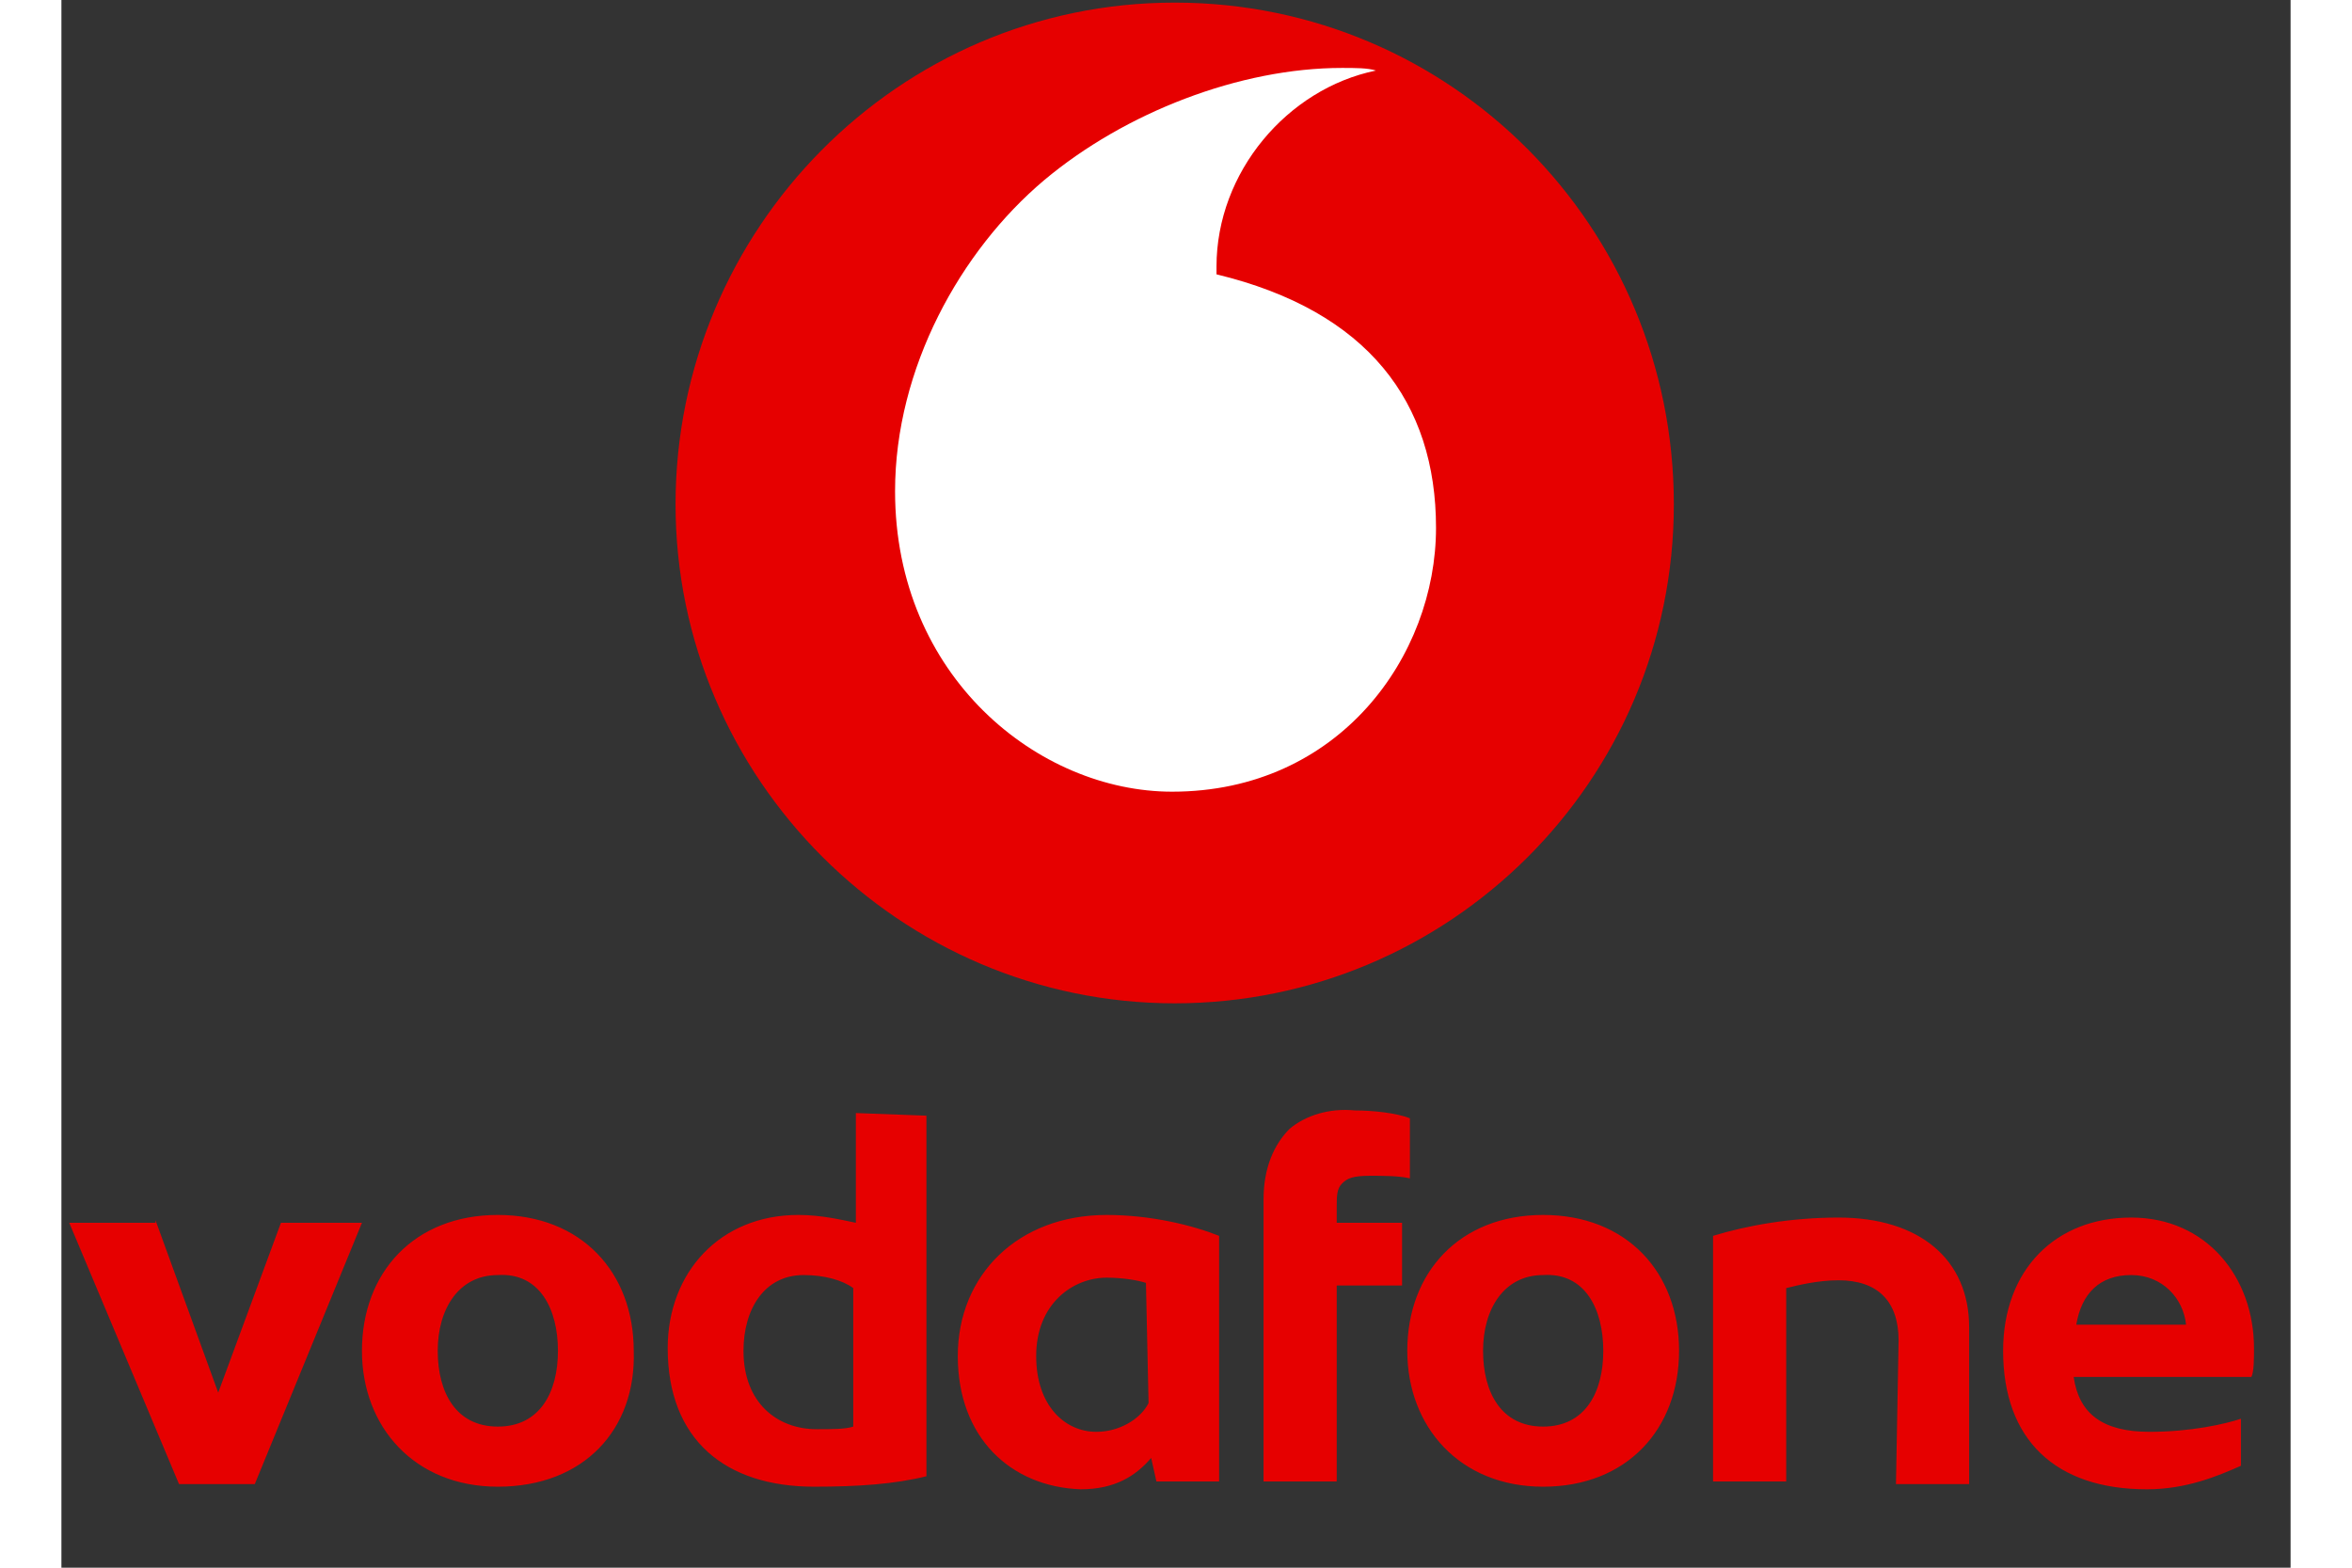 <svg id="vodafone" xmlns="http://www.w3.org/2000/svg" viewBox="0 0 85.3 60" height="40px" width="60px">
	<rect x="0" y="0" width="85.3" height="60" fill="#333333" stroke="none"/>
	<path fill="#e60000" d="M3.6,46.7L6,53.3l2.4-6.5h3.1l-4.1,10H4.5l-4.2-10H3.6z M16.7,56.9c-3.2,0-5.2-2.3-5.2-5.2c0-3,2-5.2,5.2-5.2
	c3.2,0,5.2,2.2,5.2,5.2C22,54.7,20,56.9,16.7,56.9L16.7,56.9z M16.7,48.8c-1.5,0-2.3,1.3-2.3,2.9c0,1.6,0.7,2.9,2.3,2.9
	s2.3-1.3,2.3-2.9C19,50.1,18.3,48.7,16.7,48.8L16.7,48.8z M33.1,42.7v13.8c-1.2,0.3-2.6,0.4-4.3,0.4c-3.4,0-5.6-1.8-5.6-5.3
	c0-2.9,2-5.1,5-5.1c0.9,0,1.7,0.2,2.2,0.3v-4.2L33.1,42.7L33.1,42.7z M30.3,49.3c-0.4-0.3-1.1-0.5-1.9-0.5c-1.5,0-2.3,1.3-2.3,2.9
	c0,2,1.3,3,2.8,3c0.6,0,1.1,0,1.4-0.1V49.3L30.3,49.3z M34.3,51.9c0-3.1,2.3-5.4,5.7-5.4c1.7,0,3.3,0.4,4.3,0.8v9.4h-2.4l-0.2-0.9
	C41.1,56.5,40.3,57,39,57C36.3,56.9,34.3,55,34.3,51.9z M41.5,49.1c-0.3-0.1-0.9-0.2-1.5-0.2c-1.3,0-2.7,1-2.7,3
	c0,1.9,1.1,2.9,2.3,2.9c0.9,0,1.7-0.5,2-1.1L41.5,49.1L41.5,49.1z M49.5,42.5c0.7,0,1.6,0.1,2.1,0.3v2.3C51.2,45,50.5,45,50.1,45
	c-0.7,0-0.9,0.1-1.1,0.3c-0.2,0.2-0.2,0.5-0.2,0.9v0.6h2.5v2.4h-2.5v7.5H46V45.9c0-1.2,0.4-2.1,1-2.7C47.6,42.7,48.5,42.4,49.5,42.5
	L49.5,42.5z M56.7,56.9c-3.2,0-5.2-2.3-5.2-5.2c0-3,2-5.2,5.2-5.2s5.2,2.2,5.2,5.2C61.9,54.7,59.9,56.9,56.7,56.9L56.7,56.9z
	 M56.7,48.8c-1.5,0-2.3,1.3-2.3,2.9c0,1.6,0.7,2.9,2.3,2.9s2.3-1.3,2.3-2.9C59,50.1,58.3,48.7,56.7,48.8L56.7,48.8z M70.3,51.3
	c0-1.5-0.8-2.3-2.3-2.3c-0.8,0-1.6,0.2-2,0.3v7.4h-2.8v-9.4c1.3-0.4,3-0.7,4.8-0.7c3.1,0,5,1.6,5,4.2v6h-2.8L70.3,51.3L70.3,51.3z
	 M74.3,51.7c0-3.1,2-5.1,4.9-5.1c2.9,0,4.7,2.3,4.7,5c0,0.4,0,0.9-0.1,1.1H77c0.2,1.4,1.1,2.1,2.9,2.1c1.6,0,2.9-0.3,3.5-0.5v1.8
	c-0.9,0.4-2.1,0.9-3.6,0.9C76.3,57,74.3,55.1,74.3,51.7L74.3,51.7z M81.3,50.7c-0.1-1-0.9-1.9-2.1-1.9s-1.9,0.7-2.1,1.9H81.3
	L81.3,50.7z M61.7,19.3c0,10.6-8.6,19.1-19.1,19.1s-19.1-8.6-19.1-19.1S32,0.1,42.6,0.1S61.7,8.7,61.7,19.3z"/>
	<path fill="#FFFFFF" d="M42.5,30.3c-5.1,0-10.6-4.4-10.6-11.5c0-4.7,2.5-9.2,5.7-11.9c3.1-2.6,7.5-4.3,11.4-4.3c0.5,0,1,0,1.3,0.1
	c-3.4,0.7-6.1,3.9-6.1,7.5v0.3c5.8,1.4,8.4,4.9,8.4,9.7C52.6,25.1,48.9,30.3,42.5,30.3L42.5,30.3z"/>
</svg>
